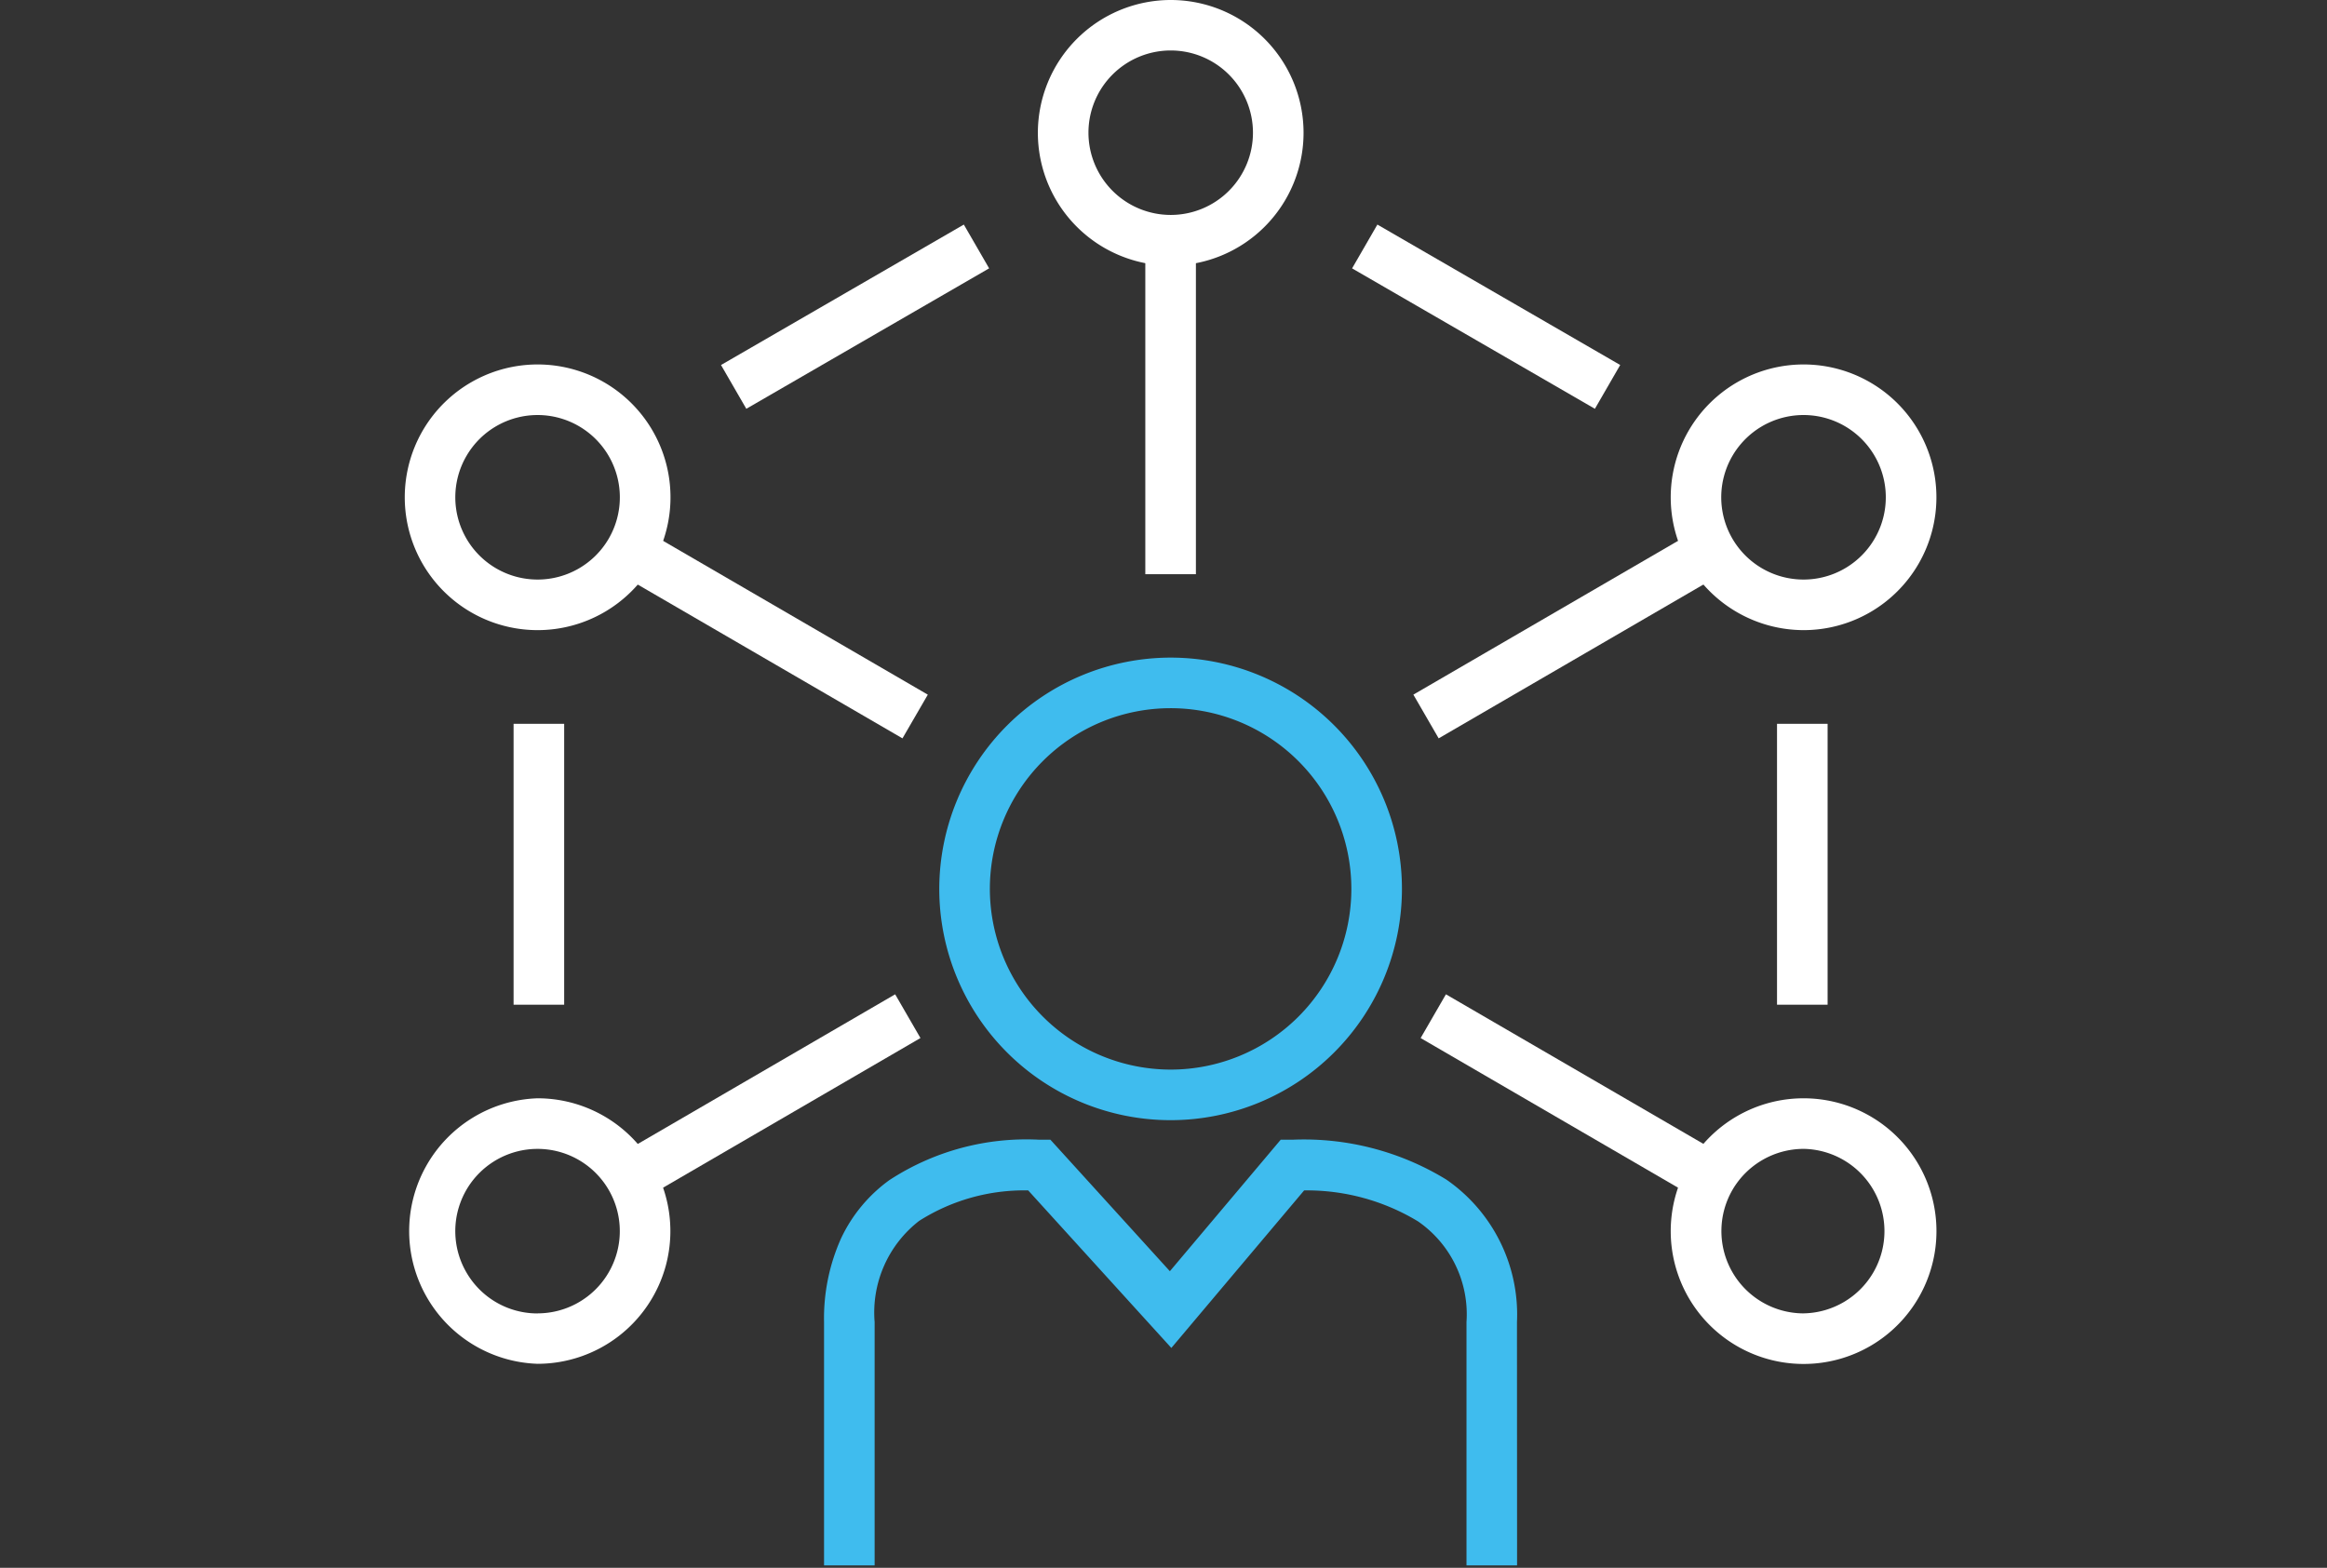 <svg xmlns="http://www.w3.org/2000/svg" width="92" height="62" viewBox="0 0 92 62">
  <rect x="0" y="0" width="92" height="62" fill="#333333" stroke="none"/>
  <g id="icon-case-complexity" transform="translate(-2575 6866)">
    <rect id="Rectangle_143698" data-name="Rectangle 143698" width="92" height="62" transform="translate(2575 -6866)" fill="none"/>
    <g id="Group_11643" data-name="Group 11643" transform="translate(2591.272 -6865.729)">
      <path id="Line_839" data-name="Line 839" d="M9.1,6.419-.5.866.5-.866l9.6,5.553Z" transform="translate(37.684 9.476)" fill="#fff"/>
      <path id="Line_840" data-name="Line 840" d="M.5,6.419l-1-1.731L9.1-.866l1,1.731Z" transform="translate(12.734 9.476)" fill="#fff"/>
      <g id="Group_11465" data-name="Group 11465" transform="translate(0 0)">
        <g id="Group_11648" data-name="Group 11648">
          <path id="Path_17385" data-name="Path 17385" d="M39.6,0a5.252,5.252,0,1,1-5.252,5.252A5.258,5.258,0,0,1,39.6,0Zm0,8.5a3.252,3.252,0,1,0-3.252-3.252A3.255,3.255,0,0,0,39.6,8.5Z" transform="translate(-9.587 -0.271)" fill="#fff"/>
          <path id="Line_841" data-name="Line 841" d="M1,12.73H-1V0H1Z" transform="translate(30.009 9.706)" fill="#fff"/>
          <path id="Line_842" data-name="Line 842" d="M1,11.108H-1V0H1Z" transform="translate(5.033 28.353)" fill="#fff"/>
          <path id="Line_843" data-name="Line 843" d="M1,11.108H-1V0H1Z" transform="translate(54.984 28.353)" fill="#fff"/>
          <path id="Path_17386" data-name="Path 17386" d="M50.15,78.68h-2V69.056a4.463,4.463,0,0,0-1.919-3.983,8.472,8.472,0,0,0-4.5-1.223l-5.25,6.23-5.659-6.23a7.741,7.741,0,0,0-4.312,1.205,4.586,4.586,0,0,0-1.76,4V78.68h-2V69.056a7.735,7.735,0,0,1,.674-3.311,5.977,5.977,0,0,1,1.906-2.3,9.9,9.9,0,0,1,5.929-1.6H31.7l4.723,5.2,4.382-5.2h.465a10.783,10.783,0,0,1,6.087,1.579,6.491,6.491,0,0,1,2.789,5.633Z" transform="translate(-6.443 -17.045)" fill="#3fbcee"/>
          <path id="Path_17387" data-name="Path 17387" d="M73.936,30.283a5.27,5.27,0,0,1-4.547-2.619,5.254,5.254,0,0,1,4.541-7.887,5.253,5.253,0,0,1,.006,10.506Zm-.006-8.506A3.253,3.253,0,1,0,76.747,23.4,3.249,3.249,0,0,0,73.93,21.777Z" transform="translate(-18.9 -5.635)" fill="#fff"/>
          <path id="Line_844" data-name="Line 844" d="M.5,7.163l-1-1.729,10.839-6.3,1,1.729Z" transform="translate(40.107 21.765)" fill="#fff"/>
          <path id="Path_17388" data-name="Path 17388" d="M5.252,30.283h0A5.253,5.253,0,1,1,9.8,27.665,5.256,5.256,0,0,1,5.252,30.283Zm.006-8.506a3.253,3.253,0,1,0,2.81,4.885,3.254,3.254,0,0,0-2.81-4.885Z" transform="translate(-0.272 -5.635)" fill="#fff"/>
          <path id="Line_845" data-name="Line 845" d="M10.338,7.163-.5.865.5-.865l10.84,6.3Z" transform="translate(9.07 21.765)" fill="#fff"/>
          <path id="Path_17389" data-name="Path 17389" d="M73.939,59.6h0a5.253,5.253,0,1,1-4.547,2.617A5.253,5.253,0,0,1,73.94,59.6Zm-.006,8.505A3.253,3.253,0,0,0,73.94,61.6h0a3.264,3.264,0,0,0-2.816,1.621,3.255,3.255,0,0,0,2.81,4.885Z" transform="translate(-18.901 -16.438)" fill="#fff"/>
          <path id="Line_846" data-name="Line 846" d="M10.052,7-.5.865.5-.865,11.056,5.268Z" transform="translate(40.394 39.915)" fill="#fff"/>
          <path id="Path_17390" data-name="Path 17390" d="M5.249,59.6a5.252,5.252,0,0,1,5.078,6.6,5.258,5.258,0,0,1-5.073,3.9A5.253,5.253,0,0,1,5.249,59.6Zm.006,8.505a3.252,3.252,0,1,0-2.817-1.621A3.244,3.244,0,0,0,5.255,68.108Z" transform="translate(-0.271 -16.438)" fill="#fff"/>
          <path id="Line_847" data-name="Line 847" d="M.5,7l-1-1.729L10.051-.865l1,1.729Z" transform="translate(9.068 39.915)" fill="#fff"/>
          <path id="Path_17391" data-name="Path 17391" d="M38.146,35.685A9.146,9.146,0,1,1,29,44.831,9.157,9.157,0,0,1,38.146,35.685Zm0,16.292A7.146,7.146,0,1,0,31,44.831,7.155,7.155,0,0,0,38.146,51.977Z" transform="translate(-8.137 -9.95)" fill="#3fbcee"/>
        </g>
      </g>
    </g>
  </g>
</svg>
